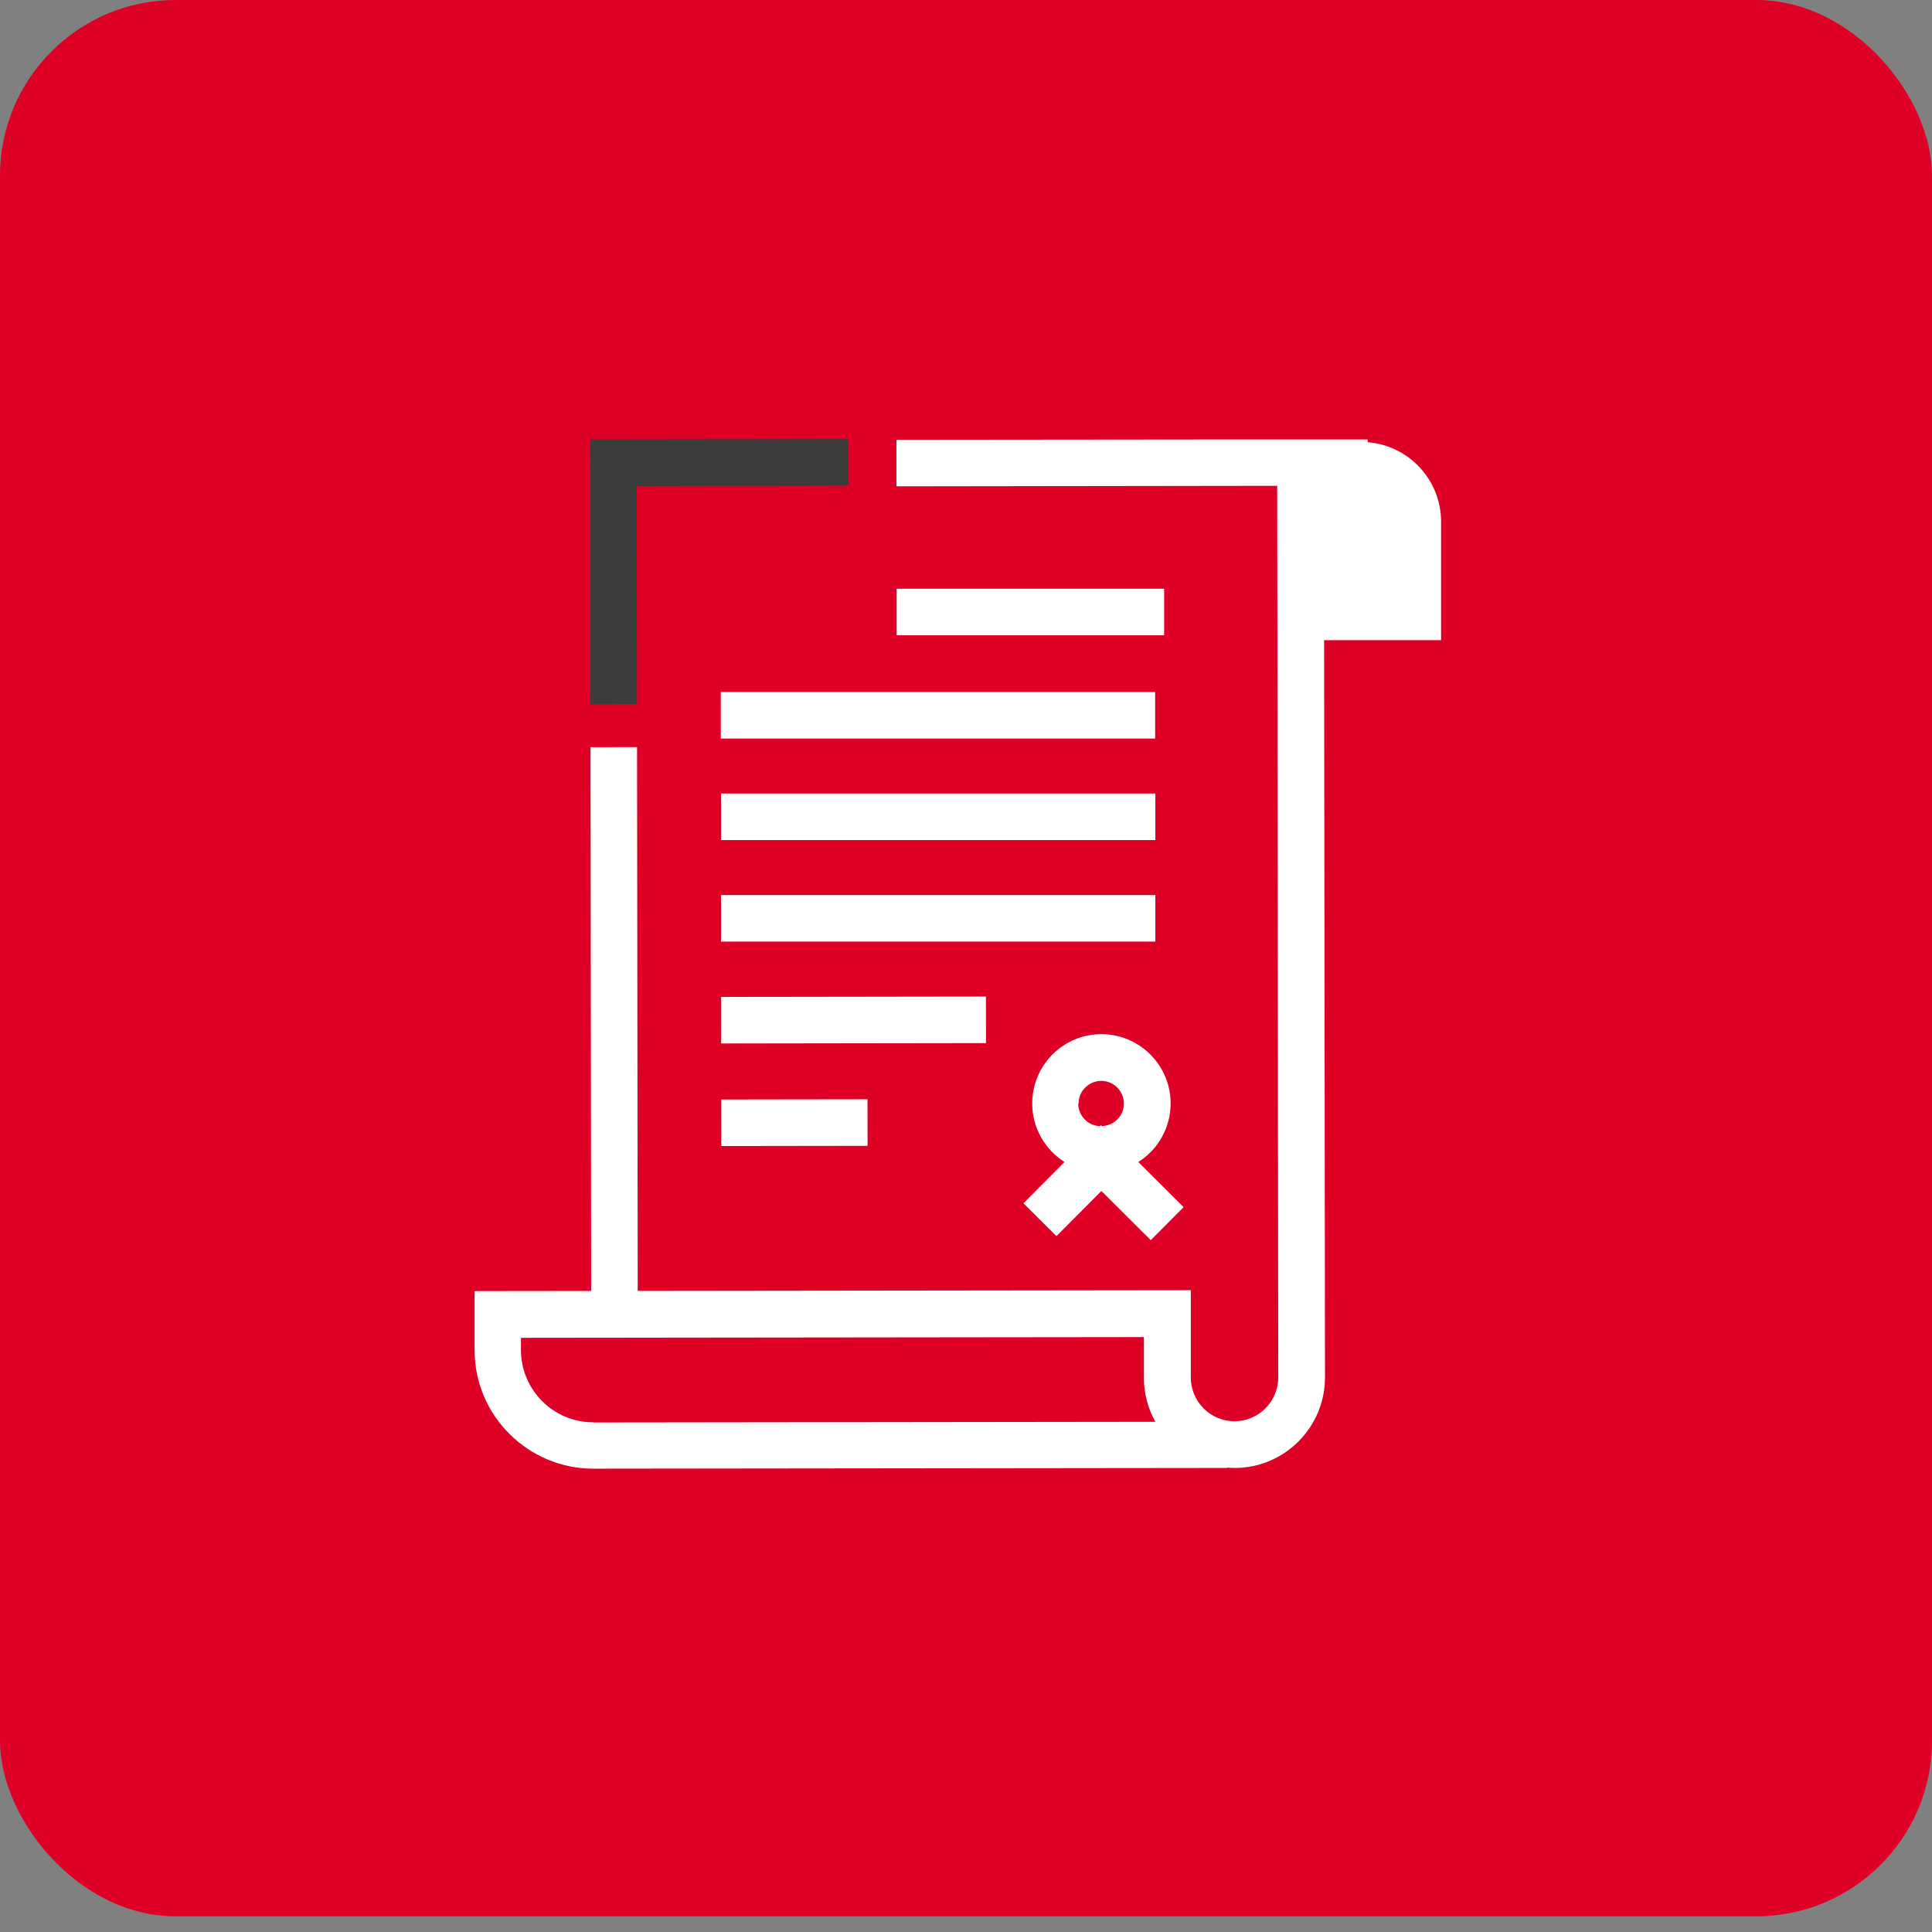 <svg width="110" height="110" viewBox="0 0 110 110" fill="none" xmlns="http://www.w3.org/2000/svg">
<rect x="0" y="0" width="110" height="110" fill="#808080" stroke="none"/>
<rect width="110" height="109.106" rx="10" fill="#DF0025"/>
<g clip-path="url(#clip0_6595_22656)">
<path d="M33.62 40.1L33.6 25.02L48.29 25V27.65L36.25 27.67L36.27 40.09L33.62 40.1Z" fill="#3C3C3B"/>
<path d="M64.809 66.16C65.059 66 65.29 65.82 65.499 65.61C66.24 64.86 66.65 63.87 66.65 62.82C66.65 60.65 64.879 58.88 62.709 58.88C61.66 58.88 60.669 59.29 59.919 60.04C59.179 60.79 58.77 61.78 58.77 62.83C58.77 64.23 59.51 65.46 60.609 66.16L58.27 68.51L60.15 70.38L62.709 67.81L65.519 70.61L67.389 68.73L64.809 66.16ZM61.41 62.83C61.41 62.49 61.539 62.16 61.789 61.92C62.029 61.68 62.359 61.54 62.7 61.54C63.41 61.54 63.989 62.12 63.989 62.83C63.989 63.18 63.859 63.5 63.609 63.74C63.38 63.97 63.069 64.1 62.739 64.12L62.679 64.06L62.62 64.12C61.94 64.09 61.389 63.53 61.389 62.83H61.41Z" fill="white"/>
<path d="M82.049 36.44V29.689C82.04 27.309 80.2 25.36 77.87 25.18V25.02H70.79L51.039 25.04V27.689L72.719 27.66L72.779 78.419C72.779 79.799 71.659 80.919 70.29 80.919C69.62 80.919 68.999 80.659 68.529 80.189C68.059 79.719 67.799 79.09 67.799 78.43V73.46L27.02 73.51V76.87C27.02 80.59 30.059 83.62 33.779 83.62L69.85 83.579V83.559C69.999 83.57 70.159 83.579 70.299 83.579C73.139 83.579 75.439 81.26 75.439 78.43L75.389 36.45H82.07L82.049 36.44ZM33.77 80.98C31.509 80.98 29.669 79.139 29.66 76.879V76.169L65.129 76.129V78.45C65.129 79.34 65.359 80.189 65.779 80.95L33.77 80.99V80.98Z" fill="white"/>
<path d="M66.281 33.52H51.051V36.169H66.281V33.52Z" fill="white"/>
<path d="M65.769 39.4H41.039V42.05H65.769V39.4Z" fill="white"/>
<path d="M65.781 45.18H41.051V47.83H65.781V45.18Z" fill="white"/>
<path d="M65.781 50.96H41.051V53.61H65.781V50.96Z" fill="white"/>
<path d="M56.135 56.74L41.055 56.761L41.058 59.411L56.138 59.39L56.135 56.74Z" fill="white"/>
<path d="M49.392 62.589L41.062 62.601L41.066 65.251L49.396 65.239L49.392 62.589Z" fill="white"/>
<path d="M36.271 42.539L33.621 42.542L33.66 74.822L36.31 74.819L36.271 42.539Z" fill="white"/>
</g>
<defs>
<clipPath id="clip0_6595_22656">
<rect width="55.05" height="58.63" fill="white" transform="translate(27 25)"/>
</clipPath>
</defs>
</svg>
